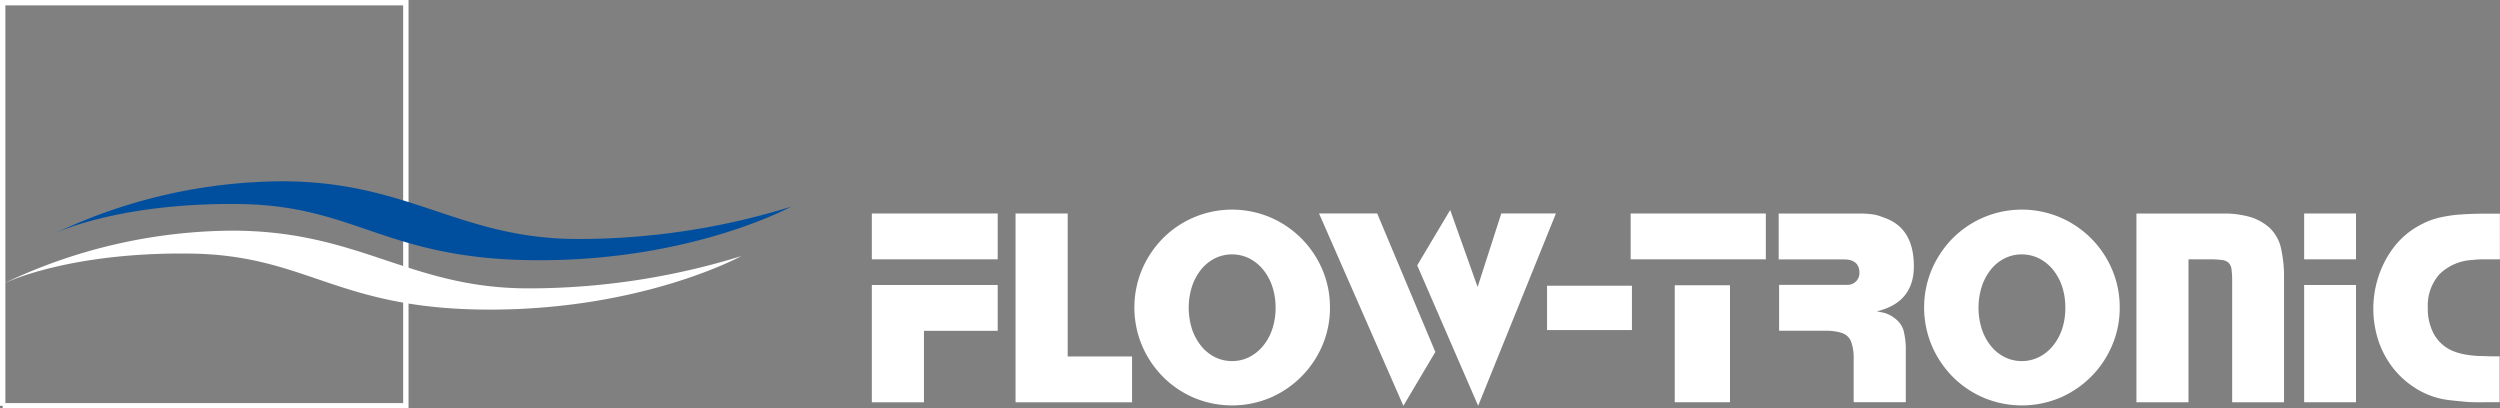 <svg id="Ebene_1" data-name="Ebene 1" xmlns="http://www.w3.org/2000/svg" xmlns:xlink="http://www.w3.org/1999/xlink" viewBox="0 0 464.77 75.94"><rect x="0" y="0" width="464.77" height="75.94" fill="#808080" stroke="none"/><defs><style>.cls-1{fill:none;}.cls-2{clip-path:url(#clip-path);}.cls-3{clip-path:url(#clip-path-2);}.cls-4,.cls-6{fill:#fff;}.cls-4,.cls-5{fill-rule:evenodd;}.cls-5{fill:#004f9f;}</style><clipPath id="clip-path" transform="translate(-65.25 -171.79)"><rect class="cls-1" width="595.28" height="419.53"/></clipPath><clipPath id="clip-path-2" transform="translate(-65.25 -171.79)"><rect class="cls-1" y="-0.11" width="595.2" height="419.52"/></clipPath></defs><g class="cls-2"><g class="cls-3"><path class="cls-4" d="M140.2,172.79H66.25v73.94H140.2Zm-74.95-1H141.2v75.94H65.75v-.5h-.5Z" transform="translate(-65.25 -171.79)"/><path class="cls-5" d="M75.38,215.2a99.64,99.64,0,0,1,42.22-9.71c23.81,0,33,10.73,55.15,10.73a133.7,133.7,0,0,0,39.56-6s-18.17,9.95-46.77,9.95S131.72,210,109.77,209.72c-22.72-.27-34.39,5.48-34.39,5.48" transform="translate(-65.25 -171.79)"/><path class="cls-4" d="M66.14,224.39a99.61,99.61,0,0,1,42.22-9.72c23.82,0,33,10.73,55.15,10.73a133.7,133.7,0,0,0,39.56-6s-18.17,9.95-46.76,9.95-33.83-10.16-55.78-10.42c-22.72-.27-34.39,5.49-34.39,5.49" transform="translate(-65.25 -171.79)"/><path class="cls-4" d="M527.26,246.58c-1.53,0-2.83,0-3.91-.12s-2.16-.19-3.25-.35a14.71,14.71,0,0,1-5.54-2,16.38,16.38,0,0,1-4.31-3.76,17.21,17.21,0,0,1-2.81-5.15A19.19,19.19,0,0,1,507,224.7a19.22,19.22,0,0,1,1.45-4,17.73,17.73,0,0,1,2.27-3.49,14.88,14.88,0,0,1,3-2.71,17.8,17.8,0,0,1,2.58-1.43,14.5,14.5,0,0,1,2.94-.93,25.19,25.19,0,0,1,3.7-.49c1.37-.1,3-.14,4.82-.14H530V220h-1l-2.15,0q-.89,0-1.92.12a9.33,9.33,0,0,0-6.18,2.67,8.74,8.74,0,0,0-2.15,6.22,9.85,9.85,0,0,0,1,4.63,7.2,7.2,0,0,0,2.93,3.05,9.11,9.11,0,0,0,1.5.63,12.61,12.61,0,0,0,1.8.42,19.87,19.87,0,0,0,2.24.23c.83,0,1.79.07,2.88.07h1v8.52h-2.76" transform="translate(-65.25 -171.79)"/><rect class="cls-6" x="428.36" y="39.69" width="9.64" height="8.52"/><rect class="cls-6" x="428.36" y="52.98" width="9.64" height="21.8"/><path class="cls-4" d="M462.41,211.49h16a17.79,17.79,0,0,1,5.14.63,9.58,9.58,0,0,1,3.61,2,7.55,7.55,0,0,1,2.1,3.6,24.51,24.51,0,0,1,.61,5v23.86h-9.64V224.17a16.48,16.48,0,0,0-.12-2.27,2.07,2.07,0,0,0-.53-1.24,2.2,2.2,0,0,0-1.29-.54A18.19,18.19,0,0,0,476,220h-3.89v26.58h-9.68V211.49" transform="translate(-65.25 -171.79)"/><path class="cls-4" d="M449.21,229a12.44,12.44,0,0,0-.6-3.95,10,10,0,0,0-1.71-3.14,8,8,0,0,0-2.58-2.08,7.22,7.22,0,0,0-6.41,0,7.82,7.82,0,0,0-2.55,2.08,10.15,10.15,0,0,0-1.68,3.14,13.13,13.13,0,0,0,0,7.91,10.09,10.09,0,0,0,1.68,3.13,7.82,7.82,0,0,0,2.55,2.08,7.22,7.22,0,0,0,6.41,0,8,8,0,0,0,2.58-2.08,10,10,0,0,0,1.71-3.13,12.46,12.46,0,0,0,.6-4m10.11,0a17.68,17.68,0,0,1-1.43,7.09,18.35,18.35,0,0,1-9.68,9.69,18.36,18.36,0,0,1-14.16,0,18.22,18.22,0,0,1-5.78-3.91,18.71,18.71,0,0,1-3.88-5.78,18.29,18.29,0,0,1,0-14.18,18.82,18.82,0,0,1,3.88-5.78,18.19,18.19,0,0,1,5.78-3.9,18.24,18.24,0,0,1,14.16,0,18.29,18.29,0,0,1,9.68,9.68A17.72,17.72,0,0,1,459.32,229Z" transform="translate(-65.25 -171.79)"/><path class="cls-4" d="M395.92,211.49h12.3l3,0a16.65,16.65,0,0,1,1.92.12,7,7,0,0,1,1.42.3c.43.14.95.34,1.57.58q4.92,2.07,4.92,8.8t-6.88,8.38l1.24.25a4.66,4.66,0,0,1,.89.31,6.43,6.43,0,0,1,.77.42,6.27,6.27,0,0,1,.79.61,4.16,4.16,0,0,1,1.31,2.1,14.88,14.88,0,0,1,.38,3.84v9.36h-9.69v-8.19a8.68,8.68,0,0,0-.51-3.16,2.7,2.7,0,0,0-1.55-1.47,7.33,7.33,0,0,0-1.45-.35,11.56,11.56,0,0,0-1.73-.12H396v-8.52h11.47c.25,0,.47,0,.67,0l.64,0a2.2,2.2,0,0,0,2.15-2.34,2.65,2.65,0,0,0-.28-1.2,1.9,1.9,0,0,0-.8-.81,2.61,2.61,0,0,0-1.07-.33,4.72,4.72,0,0,0-.64-.05H395.92v-8.51" transform="translate(-65.25 -171.79)"/><rect class="cls-6" x="303.15" y="39.69" width="25.13" height="8.52"/><rect class="cls-6" x="287.61" y="53.12" width="15.78" height="8.24"/><polyline class="cls-4" points="274.8 75.44 263.47 49.33 269.6 39.04 274.7 53.35 279.1 39.69 289.26 39.69"/><polyline class="cls-4" points="260.9 75.44 245.22 39.69 256.03 39.69 266.84 65.43"/><path class="cls-4" d="M302.39,229a12.16,12.16,0,0,0-.61-3.95,9.8,9.8,0,0,0-1.71-3.14,8,8,0,0,0-2.57-2.08,7.22,7.22,0,0,0-6.41,0,7.82,7.82,0,0,0-2.55,2.08,10.17,10.17,0,0,0-1.69,3.14,13.13,13.13,0,0,0,0,7.91,10.11,10.11,0,0,0,1.69,3.13,7.82,7.82,0,0,0,2.55,2.08,7.22,7.22,0,0,0,6.41,0,8,8,0,0,0,2.57-2.08,9.75,9.75,0,0,0,1.71-3.13,12.18,12.18,0,0,0,.61-4m10.11,0a17.68,17.68,0,0,1-1.43,7.09,18.41,18.41,0,0,1-9.69,9.69,18.34,18.34,0,0,1-14.15,0,18.11,18.11,0,0,1-5.78-3.91,18.53,18.53,0,0,1-3.88-5.78,18.29,18.29,0,0,1,0-14.18,18.65,18.65,0,0,1,3.88-5.78,18.08,18.08,0,0,1,5.78-3.9,18.22,18.22,0,0,1,14.15,0,18.35,18.35,0,0,1,9.69,9.68A17.72,17.72,0,0,1,312.5,229Z" transform="translate(-65.25 -171.79)"/><polyline class="cls-4" points="188.8 74.79 188.8 39.69 198.49 39.69 198.49 66.27 210.46 66.27 210.46 74.79"/><polyline class="cls-4" points="171.77 61.5 171.77 74.79 162.08 74.79 162.08 52.98 185.48 52.98 185.48 61.5"/><rect class="cls-6" x="162.08" y="39.69" width="23.4" height="8.52"/><rect class="cls-6" x="311.35" y="53.03" width="10.27" height="21.75"/></g></g></svg>
